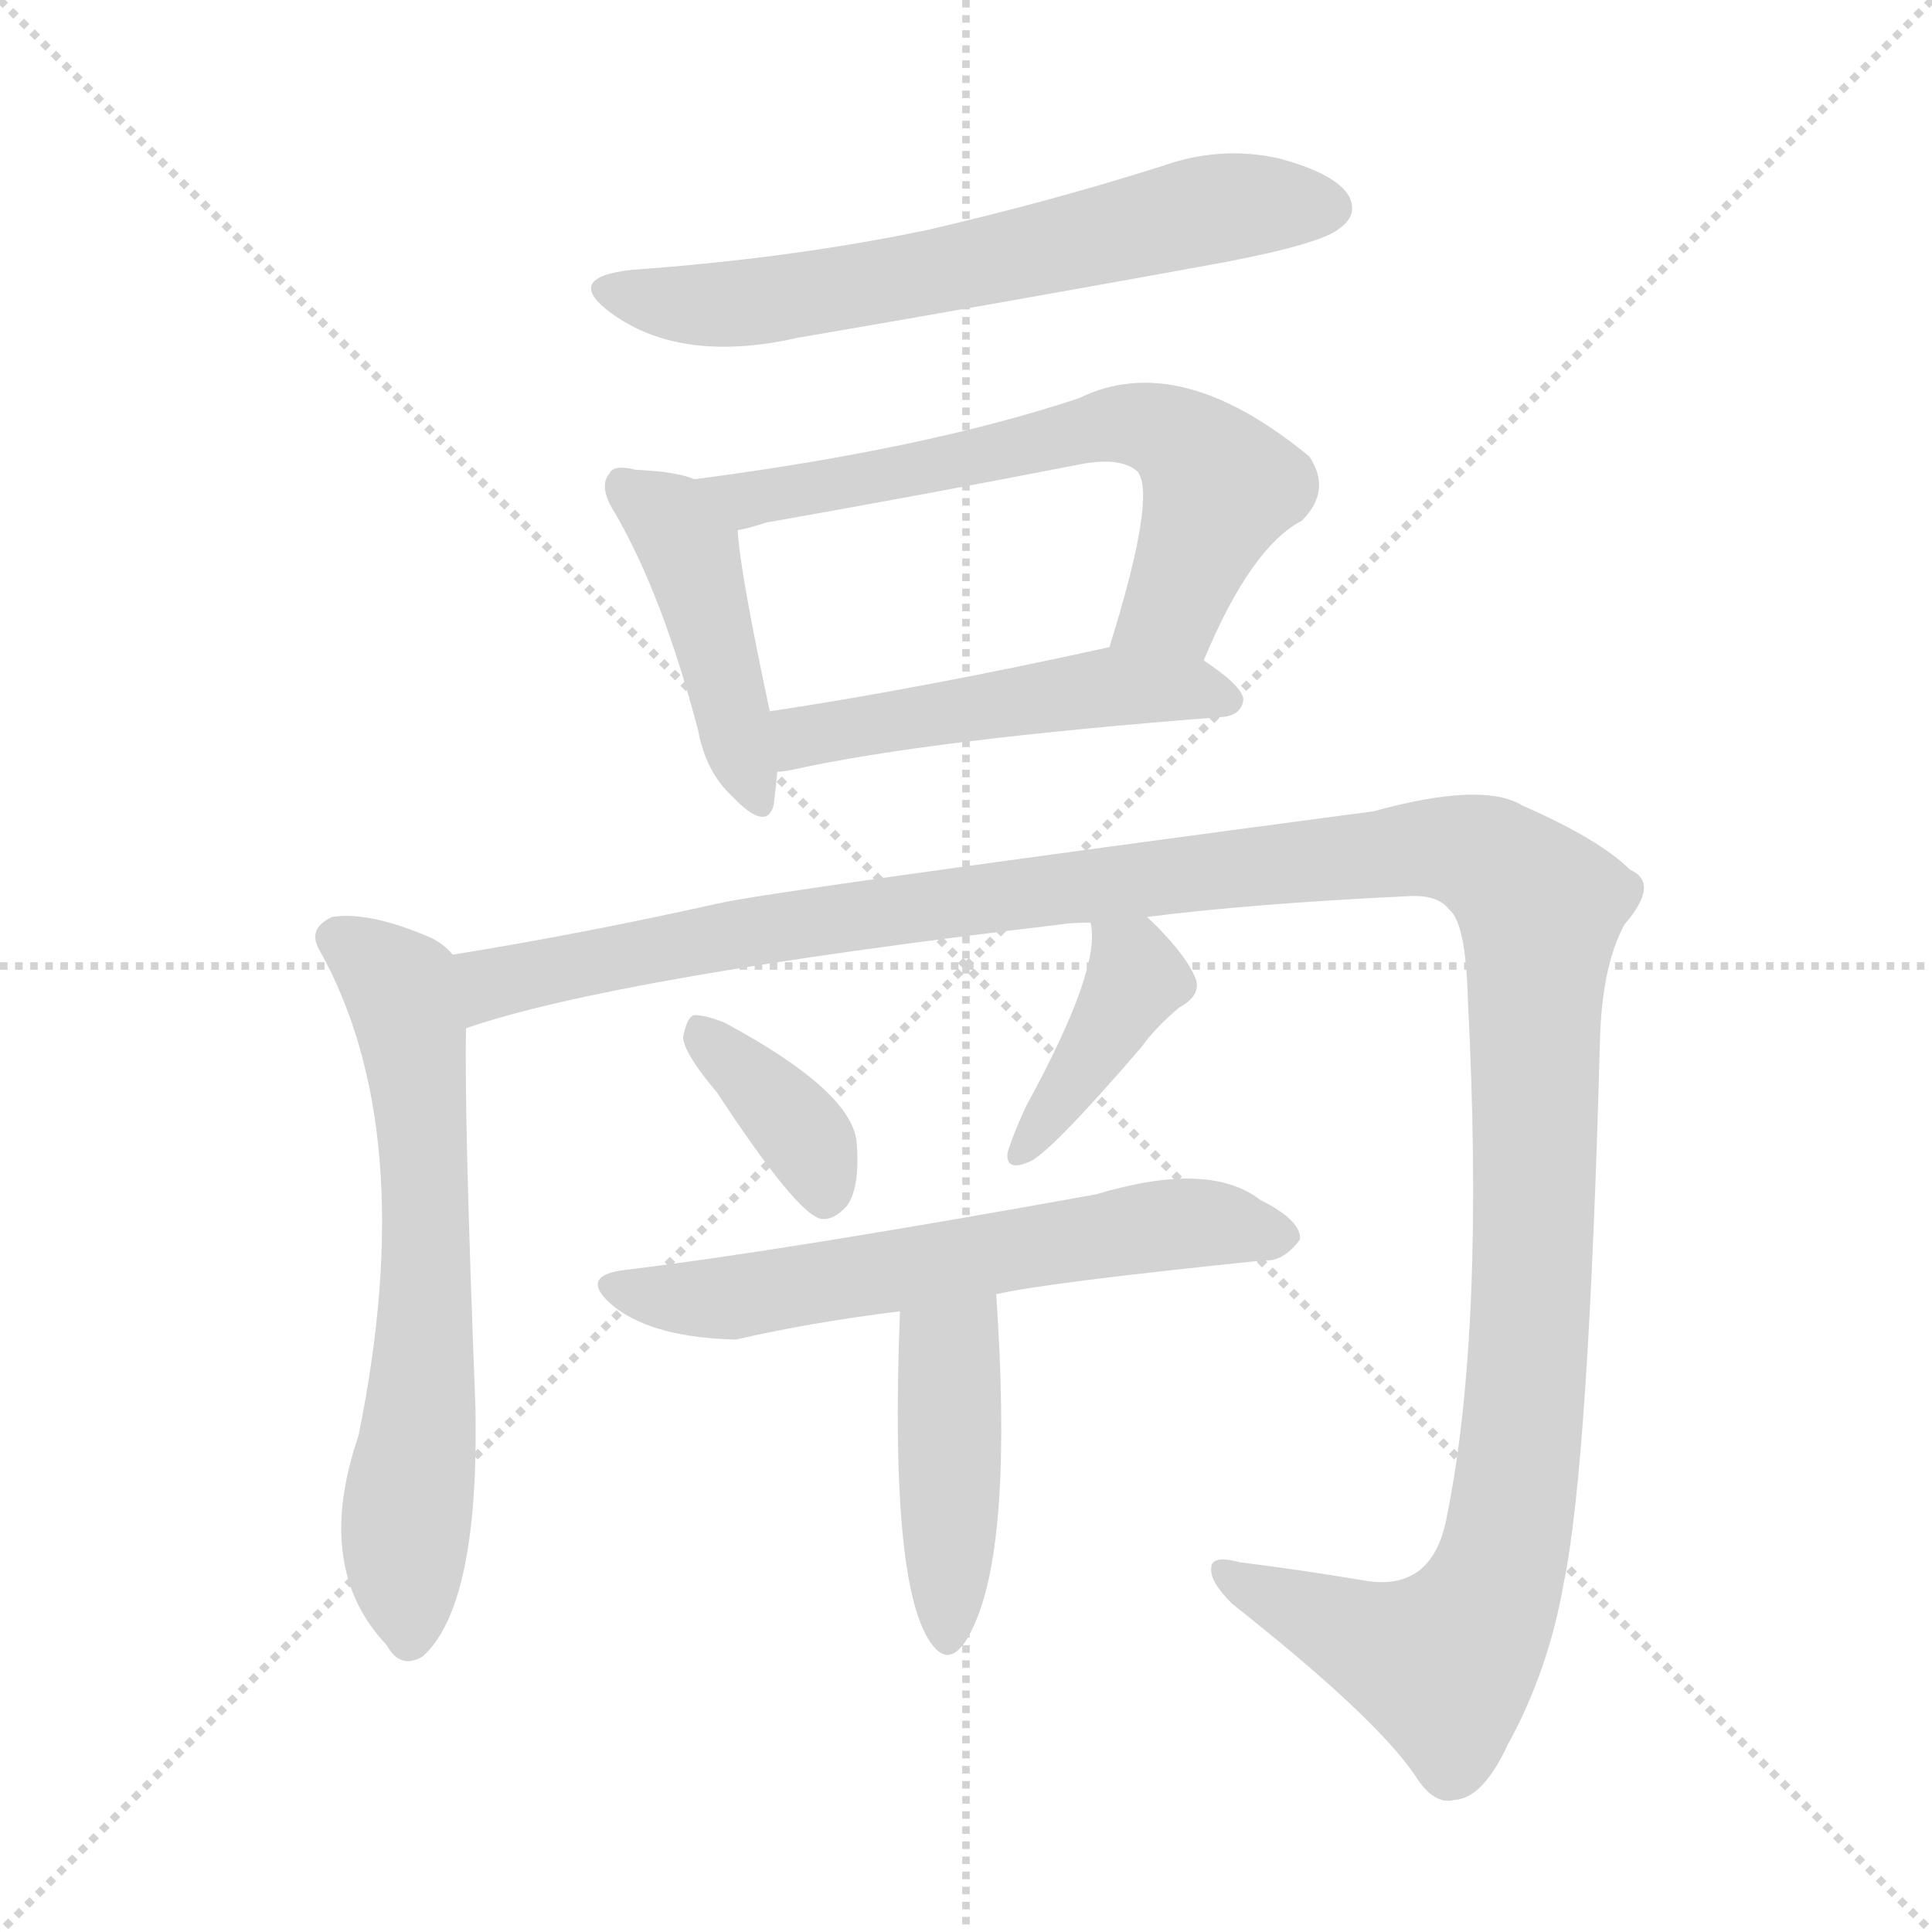 <svg version="1.1" viewBox="0 0 1024 1024" xmlns="http://www.w3.org/2000/svg">
  <g stroke="lightgray" stroke-dasharray="1,1" stroke-width="1" transform="scale(4, 4)">
    <line x1="0" y1="0" x2="256" y2="256"></line>
    <line x1="256" y1="0" x2="0" y2="256"></line>
    <line x1="128" y1="0" x2="128" y2="256"></line>
    <line x1="0" y1="128" x2="256" y2="128"></line>
  </g>
  <g transform="scale(1, -1) translate(0, -900)">
    <style type="text/css">
      
        @keyframes keyframes0 {
          from {
            stroke: blue;
            stroke-dashoffset: 639;
            stroke-width: 128;
          }
          68% {
            animation-timing-function: step-end;
            stroke: blue;
            stroke-dashoffset: 0;
            stroke-width: 128;
          }
          to {
            stroke: black;
            stroke-width: 1024;
          }
        }
        #make-me-a-hanzi-animation-0 {
          animation: keyframes0 0.77s both;
          animation-delay: 0s;
          animation-timing-function: linear;
        }
      
        @keyframes keyframes1 {
          from {
            stroke: blue;
            stroke-dashoffset: 440;
            stroke-width: 128;
          }
          59% {
            animation-timing-function: step-end;
            stroke: blue;
            stroke-dashoffset: 0;
            stroke-width: 128;
          }
          to {
            stroke: black;
            stroke-width: 1024;
          }
        }
        #make-me-a-hanzi-animation-1 {
          animation: keyframes1 0.608s both;
          animation-delay: 0.77s;
          animation-timing-function: linear;
        }
      
        @keyframes keyframes2 {
          from {
            stroke: blue;
            stroke-dashoffset: 639;
            stroke-width: 128;
          }
          68% {
            animation-timing-function: step-end;
            stroke: blue;
            stroke-dashoffset: 0;
            stroke-width: 128;
          }
          to {
            stroke: black;
            stroke-width: 1024;
          }
        }
        #make-me-a-hanzi-animation-2 {
          animation: keyframes2 0.77s both;
          animation-delay: 1.378s;
          animation-timing-function: linear;
        }
      
        @keyframes keyframes3 {
          from {
            stroke: blue;
            stroke-dashoffset: 499;
            stroke-width: 128;
          }
          62% {
            animation-timing-function: step-end;
            stroke: blue;
            stroke-dashoffset: 0;
            stroke-width: 128;
          }
          to {
            stroke: black;
            stroke-width: 1024;
          }
        }
        #make-me-a-hanzi-animation-3 {
          animation: keyframes3 0.656s both;
          animation-delay: 2.148s;
          animation-timing-function: linear;
        }
      
        @keyframes keyframes4 {
          from {
            stroke: blue;
            stroke-dashoffset: 646;
            stroke-width: 128;
          }
          68% {
            animation-timing-function: step-end;
            stroke: blue;
            stroke-dashoffset: 0;
            stroke-width: 128;
          }
          to {
            stroke: black;
            stroke-width: 1024;
          }
        }
        #make-me-a-hanzi-animation-4 {
          animation: keyframes4 0.776s both;
          animation-delay: 2.804s;
          animation-timing-function: linear;
        }
      
        @keyframes keyframes5 {
          from {
            stroke: blue;
            stroke-dashoffset: 1383;
            stroke-width: 128;
          }
          82% {
            animation-timing-function: step-end;
            stroke: blue;
            stroke-dashoffset: 0;
            stroke-width: 128;
          }
          to {
            stroke: black;
            stroke-width: 1024;
          }
        }
        #make-me-a-hanzi-animation-5 {
          animation: keyframes5 1.375s both;
          animation-delay: 3.58s;
          animation-timing-function: linear;
        }
      
        @keyframes keyframes6 {
          from {
            stroke: blue;
            stroke-dashoffset: 369;
            stroke-width: 128;
          }
          55% {
            animation-timing-function: step-end;
            stroke: blue;
            stroke-dashoffset: 0;
            stroke-width: 128;
          }
          to {
            stroke: black;
            stroke-width: 1024;
          }
        }
        #make-me-a-hanzi-animation-6 {
          animation: keyframes6 0.55s both;
          animation-delay: 4.955s;
          animation-timing-function: linear;
        }
      
        @keyframes keyframes7 {
          from {
            stroke: blue;
            stroke-dashoffset: 396;
            stroke-width: 128;
          }
          56% {
            animation-timing-function: step-end;
            stroke: blue;
            stroke-dashoffset: 0;
            stroke-width: 128;
          }
          to {
            stroke: black;
            stroke-width: 1024;
          }
        }
        #make-me-a-hanzi-animation-7 {
          animation: keyframes7 0.572s both;
          animation-delay: 5.506s;
          animation-timing-function: linear;
        }
      
        @keyframes keyframes8 {
          from {
            stroke: blue;
            stroke-dashoffset: 613;
            stroke-width: 128;
          }
          67% {
            animation-timing-function: step-end;
            stroke: blue;
            stroke-dashoffset: 0;
            stroke-width: 128;
          }
          to {
            stroke: black;
            stroke-width: 1024;
          }
        }
        #make-me-a-hanzi-animation-8 {
          animation: keyframes8 0.749s both;
          animation-delay: 6.078s;
          animation-timing-function: linear;
        }
      
        @keyframes keyframes9 {
          from {
            stroke: blue;
            stroke-dashoffset: 431;
            stroke-width: 128;
          }
          58% {
            animation-timing-function: step-end;
            stroke: blue;
            stroke-dashoffset: 0;
            stroke-width: 128;
          }
          to {
            stroke: black;
            stroke-width: 1024;
          }
        }
        #make-me-a-hanzi-animation-9 {
          animation: keyframes9 0.601s both;
          animation-delay: 6.827s;
          animation-timing-function: linear;
        }
      
    </style>
    
      <path d="M 335 757 Q 298 753 324 734 Q 361 707 423 721 Q 534 740 649 761 Q 701 771 710 779 Q 720 786 715 796 Q 708 808 678 816 Q 647 823 616 812 Q 556 793 491 778 Q 419 763 335 757 Z" fill="lightgray"></path>
    
      <path d="M 368 646 Q 359 650 337 651 Q 325 654 323 649 Q 317 642 326 628 Q 351 585 370 513 Q 374 491 388 478 Q 406 459 410 473 Q 411 480 412 491 L 408 523 Q 392 598 391 619 C 389 639 389 639 368 646 Z" fill="lightgray"></path>
    
      <path d="M 638 550 Q 663 610 690 624 Q 706 640 694 658 Q 625 715 572 689 Q 491 662 368 646 C 338 642 362 612 391 619 Q 397 620 406 623 Q 491 638 573 654 Q 594 658 603 650 Q 613 637 588 557 C 579 528 626 522 638 550 Z" fill="lightgray"></path>
    
      <path d="M 412 491 Q 415 491 420 492 Q 492 508 648 520 Q 658 521 659 529 Q 659 536 638 550 C 618 564 617 563 588 557 Q 488 535 408 523 C 378 518 382 487 412 491 Z" fill="lightgray"></path>
    
      <path d="M 240 394 Q 234 401 226 404 Q 195 417 176 414 Q 163 408 169 397 Q 223 301 190 139 Q 166 69 205 28 Q 212 15 224 22 Q 254 49 252 154 Q 246 308 247 355 C 247 385 247 388 240 394 Z" fill="lightgray"></path>
    
      <path d="M 608 414 Q 663 421 746 425 Q 762 426 768 418 Q 777 411 778 370 Q 787 196 767 97 Q 760 57 725 62 Q 689 68 657 72 Q 642 76 642 69 Q 641 62 653 50 Q 729 -10 750 -41 Q 760 -57 771 -54 Q 786 -53 799 -25 Q 821 15 829 62 Q 842 125 848 348 Q 849 388 861 410 Q 880 432 864 439 Q 848 455 807 473 Q 786 486 728 470 Q 404 427 380 421 Q 308 405 240 394 C 210 389 218 347 247 355 Q 325 382 562 410 Q 568 411 578 411 L 608 414 Z" fill="lightgray"></path>
    
      <path d="M 380 321 Q 422 257 435 254 Q 442 253 449 261 Q 456 271 454 295 Q 451 322 384 358 Q 374 362 368 362 Q 364 361 362 350 Q 363 341 380 321 Z" fill="lightgray"></path>
    
      <path d="M 578 411 Q 584 387 544 314 Q 537 299 534 289 Q 533 279 545 284 Q 555 287 605 345 Q 612 355 625 366 Q 638 373 633 383 Q 627 396 608 414 C 586 435 574 441 578 411 Z" fill="lightgray"></path>
    
      <path d="M 528 214 Q 553 220 670 232 Q 680 231 689 243 Q 690 253 668 264 Q 641 285 581 267 Q 415 237 332 227 Q 305 224 326 207 Q 347 191 390 190 Q 429 199 477 205 L 528 214 Z" fill="lightgray"></path>
    
      <path d="M 477 205 Q 471 52 496 26 Q 506 16 516 38 Q 537 83 528 214 C 526 244 478 235 477 205 Z" fill="lightgray"></path>
    
    
      <clipPath id="make-me-a-hanzi-clip-0">
        <path d="M 335 757 Q 298 753 324 734 Q 361 707 423 721 Q 534 740 649 761 Q 701 771 710 779 Q 720 786 715 796 Q 708 808 678 816 Q 647 823 616 812 Q 556 793 491 778 Q 419 763 335 757 Z"></path>
      </clipPath>
      <path clip-path="url(#make-me-a-hanzi-clip-0)" d="M 327 747 L 370 738 L 410 741 L 643 790 L 704 790" fill="none" id="make-me-a-hanzi-animation-0" stroke-dasharray="511 1022" stroke-linecap="round"></path>
    
      <clipPath id="make-me-a-hanzi-clip-1">
        <path d="M 368 646 Q 359 650 337 651 Q 325 654 323 649 Q 317 642 326 628 Q 351 585 370 513 Q 374 491 388 478 Q 406 459 410 473 Q 411 480 412 491 L 408 523 Q 392 598 391 619 C 389 639 389 639 368 646 Z"></path>
      </clipPath>
      <path clip-path="url(#make-me-a-hanzi-clip-1)" d="M 331 642 L 355 625 L 367 604 L 400 478" fill="none" id="make-me-a-hanzi-animation-1" stroke-dasharray="312 624" stroke-linecap="round"></path>
    
      <clipPath id="make-me-a-hanzi-clip-2">
        <path d="M 638 550 Q 663 610 690 624 Q 706 640 694 658 Q 625 715 572 689 Q 491 662 368 646 C 338 642 362 612 391 619 Q 397 620 406 623 Q 491 638 573 654 Q 594 658 603 650 Q 613 637 588 557 C 579 528 626 522 638 550 Z"></path>
      </clipPath>
      <path clip-path="url(#make-me-a-hanzi-clip-2)" d="M 377 646 L 397 636 L 596 676 L 617 671 L 646 641 L 622 579 L 596 568" fill="none" id="make-me-a-hanzi-animation-2" stroke-dasharray="511 1022" stroke-linecap="round"></path>
    
      <clipPath id="make-me-a-hanzi-clip-3">
        <path d="M 412 491 Q 415 491 420 492 Q 492 508 648 520 Q 658 521 659 529 Q 659 536 638 550 C 618 564 617 563 588 557 Q 488 535 408 523 C 378 518 382 487 412 491 Z"></path>
      </clipPath>
      <path clip-path="url(#make-me-a-hanzi-clip-3)" d="M 415 497 L 431 511 L 584 536 L 650 529" fill="none" id="make-me-a-hanzi-animation-3" stroke-dasharray="371 742" stroke-linecap="round"></path>
    
      <clipPath id="make-me-a-hanzi-clip-4">
        <path d="M 240 394 Q 234 401 226 404 Q 195 417 176 414 Q 163 408 169 397 Q 223 301 190 139 Q 166 69 205 28 Q 212 15 224 22 Q 254 49 252 154 Q 246 308 247 355 C 247 385 247 388 240 394 Z"></path>
      </clipPath>
      <path clip-path="url(#make-me-a-hanzi-clip-4)" d="M 178 403 L 212 377 L 220 343 L 227 228 L 215 96 L 217 32" fill="none" id="make-me-a-hanzi-animation-4" stroke-dasharray="518 1036" stroke-linecap="round"></path>
    
      <clipPath id="make-me-a-hanzi-clip-5">
        <path d="M 608 414 Q 663 421 746 425 Q 762 426 768 418 Q 777 411 778 370 Q 787 196 767 97 Q 760 57 725 62 Q 689 68 657 72 Q 642 76 642 69 Q 641 62 653 50 Q 729 -10 750 -41 Q 760 -57 771 -54 Q 786 -53 799 -25 Q 821 15 829 62 Q 842 125 848 348 Q 849 388 861 410 Q 880 432 864 439 Q 848 455 807 473 Q 786 486 728 470 Q 404 427 380 421 Q 308 405 240 394 C 210 389 218 347 247 355 Q 325 382 562 410 Q 568 411 578 411 L 608 414 Z"></path>
      </clipPath>
      <path clip-path="url(#make-me-a-hanzi-clip-5)" d="M 249 362 L 261 379 L 281 384 L 565 431 L 763 451 L 800 437 L 816 419 L 815 313 L 806 131 L 793 61 L 765 19 L 740 24 L 650 67" fill="none" id="make-me-a-hanzi-animation-5" stroke-dasharray="1255 2510" stroke-linecap="round"></path>
    
      <clipPath id="make-me-a-hanzi-clip-6">
        <path d="M 380 321 Q 422 257 435 254 Q 442 253 449 261 Q 456 271 454 295 Q 451 322 384 358 Q 374 362 368 362 Q 364 361 362 350 Q 363 341 380 321 Z"></path>
      </clipPath>
      <path clip-path="url(#make-me-a-hanzi-clip-6)" d="M 370 353 L 423 303 L 438 266" fill="none" id="make-me-a-hanzi-animation-6" stroke-dasharray="241 482" stroke-linecap="round"></path>
    
      <clipPath id="make-me-a-hanzi-clip-7">
        <path d="M 578 411 Q 584 387 544 314 Q 537 299 534 289 Q 533 279 545 284 Q 555 287 605 345 Q 612 355 625 366 Q 638 373 633 383 Q 627 396 608 414 C 586 435 574 441 578 411 Z"></path>
      </clipPath>
      <path clip-path="url(#make-me-a-hanzi-clip-7)" d="M 586 408 L 600 391 L 602 379 L 542 292" fill="none" id="make-me-a-hanzi-animation-7" stroke-dasharray="268 536" stroke-linecap="round"></path>
    
      <clipPath id="make-me-a-hanzi-clip-8">
        <path d="M 528 214 Q 553 220 670 232 Q 680 231 689 243 Q 690 253 668 264 Q 641 285 581 267 Q 415 237 332 227 Q 305 224 326 207 Q 347 191 390 190 Q 429 199 477 205 L 528 214 Z"></path>
      </clipPath>
      <path clip-path="url(#make-me-a-hanzi-clip-8)" d="M 327 218 L 383 211 L 596 248 L 646 252 L 679 245" fill="none" id="make-me-a-hanzi-animation-8" stroke-dasharray="485 970" stroke-linecap="round"></path>
    
      <clipPath id="make-me-a-hanzi-clip-9">
        <path d="M 477 205 Q 471 52 496 26 Q 506 16 516 38 Q 537 83 528 214 C 526 244 478 235 477 205 Z"></path>
      </clipPath>
      <path clip-path="url(#make-me-a-hanzi-clip-9)" d="M 523 203 L 504 182 L 502 169 L 503 35" fill="none" id="make-me-a-hanzi-animation-9" stroke-dasharray="303 606" stroke-linecap="round"></path>
    
  </g>
</svg>